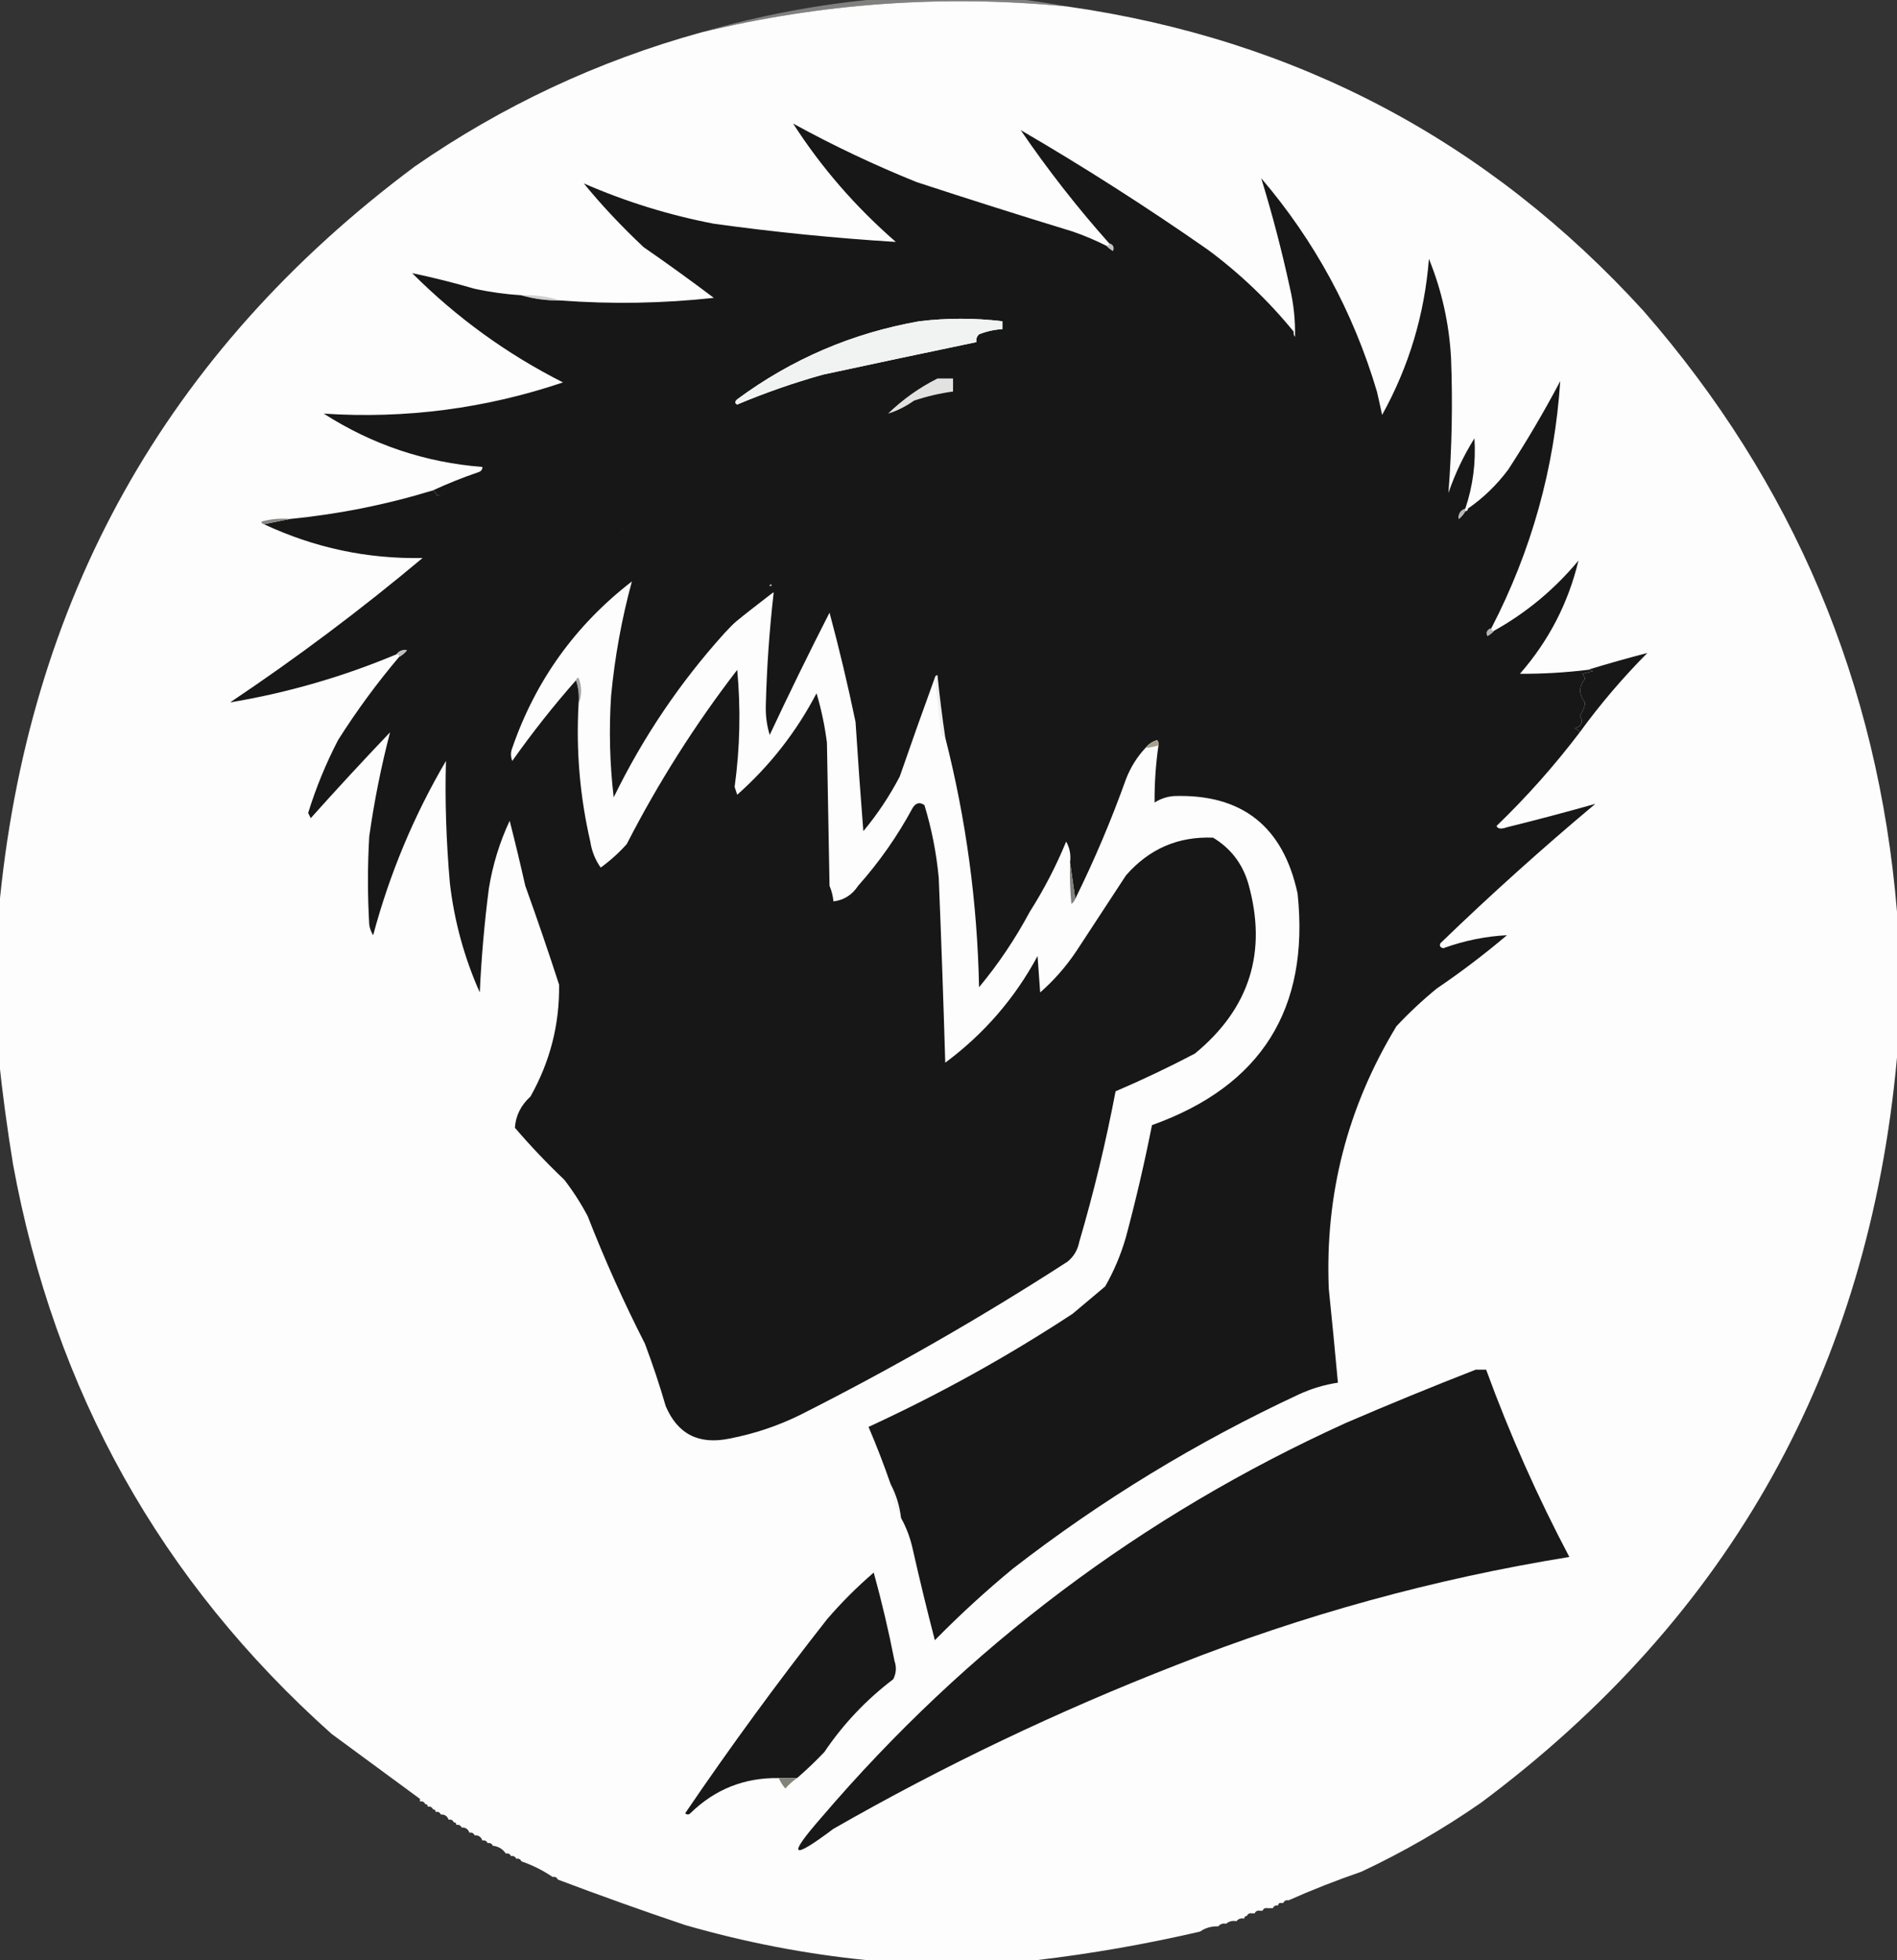 <?xml version="1.0" encoding="UTF-8" standalone="no"?>
<!DOCTYPE svg PUBLIC "-//W3C//DTD SVG 1.1//EN" "http://www.w3.org/Graphics/SVG/1.1/DTD/svg11.dtd">
<!-- Created with Vectornator (http://vectornator.io/) -->
<svg height="100%" stroke-miterlimit="10" style="fill-rule:nonzero;clip-rule:evenodd;stroke-linecap:round;stroke-linejoin:round;" version="1.1" viewBox="0 0 729.5 753.5" width="100%" xml:space="preserve" xmlns="http://www.w3.org/2000/svg" xmlns:vectornator="http://vectornator.io" xmlns:xlink="http://www.w3.org/1999/xlink">
<rect x="0" y="0" width="729.5" height="753.5" fill="#333333" stroke="none"/>
<defs/>
<clipPath id="ArtboardFrame">
<rect height="753.5" width="729.5" x="0" y="0"/>
</clipPath>
<g clip-path="url(#ArtboardFrame)" id="Sans-titre" vectornator:layerName="Sans titre">
<path d="M410.5 2.5C498.527 15.092 572.36 54.092 632 119.5C689.718 185.631 722.218 262.631 729.5 350.5C729.5 369.167 729.5 387.833 729.5 406.5C718.628 526.111 665.294 621.611 569.5 693C554.928 703.12 539.595 711.954 523.5 719.5C513.889 722.808 504.555 726.474 495.5 730.5C494.508 730.328 493.842 730.662 493.5 731.5C493.167 731.5 492.833 731.5 492.5 731.5C491.833 731.5 491.5 731.833 491.5 732.5C490.508 732.328 489.842 732.662 489.5 733.5C488.833 733.5 488.167 733.5 487.5 733.5C486.508 733.328 485.842 733.662 485.5 734.5C485.167 734.5 484.833 734.5 484.5 734.5C483.508 734.328 482.842 734.662 482.5 735.5C482.167 735.5 481.833 735.5 481.5 735.5C480.508 735.328 479.842 735.662 479.5 736.5C478.833 736.5 478.5 736.833 478.5 737.5C477.209 737.263 476.209 737.596 475.5 738.5C473.901 738.232 472.568 738.566 471.5 739.5C470.209 739.263 469.209 739.596 468.5 740.5C465.848 740.41 463.515 741.076 461.5 742.5C440.579 747.354 419.579 751.021 398.5 753.5C376.833 753.5 355.167 753.5 333.5 753.5C309.898 751.147 286.565 746.647 263.5 740C247.017 734.451 230.684 728.618 214.5 722.5C214.158 721.662 213.492 721.328 212.5 721.5C208.818 718.992 204.818 716.992 200.5 715.5C200.158 714.662 199.492 714.328 198.5 714.5C198.158 713.662 197.492 713.328 196.5 713.5C196.158 712.662 195.492 712.328 194.5 712.5C193.341 710.75 191.674 709.75 189.5 709.5C189.158 708.662 188.492 708.328 187.5 708.5C187.158 707.662 186.492 707.328 185.5 707.5C185.027 706.094 184.027 705.427 182.5 705.5C182.158 704.662 181.492 704.328 180.5 704.5C180.027 703.094 179.027 702.427 177.5 702.5C177.158 701.662 176.492 701.328 175.5 701.5C175.5 700.833 175.167 700.5 174.5 700.5C174.158 699.662 173.492 699.328 172.5 699.5C172.027 698.094 171.027 697.427 169.5 697.5C169.158 696.662 168.492 696.328 167.5 696.5C167.5 695.833 167.167 695.5 166.5 695.5C166.158 694.662 165.492 694.328 164.5 694.5C164.5 693.833 164.167 693.5 163.5 693.5C163.158 692.662 162.492 692.328 161.5 692.5C161.5 692.167 161.5 691.833 161.5 691.5C150.175 683.169 138.842 674.836 127.5 666.5C61.833 607.874 21 534.874 5 447.5C2.752 433.739 0.919 420.072-0.5 406.5C-0.5 387.833-0.5 369.167-0.5 350.5C10.372 230.889 63.706 135.389 159.5 64C193.208 40.648 229.875 23.481 269.5 12.5C315.908 1.201 362.908-2.132 410.5 2.5Z" fill="#fdfdfd" fill-rule="evenodd" opacity="0.999" stroke="none" vectornator:layerName="path"/>
<path d="M338.5-0.5C355.833-0.5 373.167-0.5 390.5-0.5C397.195 0.28 403.861 1.28 410.5 2.5C362.908-2.132 315.908 1.201 269.5 12.5C292.086 5.903 315.086 1.569 338.5-0.5Z" fill="#e0e1df" fill-rule="evenodd" opacity="0.446" stroke="none" vectornator:layerName="path"/>
<path d="M426.5 93.5C428.085 94.002 428.585 95.002 428 96.5C427.005 95.934 426.172 95.267 425.5 94.5C426.167 94.5 426.5 94.167 426.5 93.5Z" fill="#c5c5c4" fill-rule="evenodd" opacity="1" stroke="none" vectornator:layerName="path"/>
<path d="M305 47.5C315.834 64.359 329.001 79.526 344.5 93C321.099 91.55 297.766 89.216 274.5 86C257.245 82.687 240.578 77.52 224.5 70.5C231.3 78.822 238.967 86.989 247.5 95C256.663 101.338 265.663 107.838 274.5 114.5C254.855 116.65 235.188 116.983 215.5 115.5C210.269 115.556 205.269 114.889 200.5 113.5C194.446 113.123 188.446 112.29 182.5 111C174.483 108.662 166.483 106.662 158.5 105C175.596 122.097 194.929 136.097 216.5 147C186.65 157.065 155.983 161.065 124.5 159C143.177 170.948 163.511 177.781 185.5 179.5C185.53 180.497 185.03 181.164 184 181.5C177.947 183.567 172.114 185.9 166.5 188.5C167.222 188.918 167.722 189.584 168 190.5C170.109 190.434 172.275 190.101 174.5 189.5C182.632 191.427 190.965 192.094 199.5 191.5C199.5 194.167 199.5 196.833 199.5 199.5C211.5 199.5 223.5 199.5 235.5 199.5C235.5 200.833 235.5 202.167 235.5 203.5C236.833 203.5 238.167 203.5 239.5 203.5C239.5 204.833 239.5 206.167 239.5 207.5C252.833 207.5 266.167 207.5 279.5 207.5C279.5 215.5 279.5 223.5 279.5 231.5C276.833 231.5 274.167 231.5 271.5 231.5C271.176 235.555 271.509 239.555 272.5 243.5C276.749 245.158 277.416 244.324 274.5 241C276.151 241.12 277.485 241.953 278.5 243.5C284.506 237.161 290.506 230.827 296.5 224.5C296.833 225.667 297.167 226.833 297.5 228C295.867 242.283 294.867 256.616 294.5 271C294.366 275.014 294.866 278.847 296 282.5C303.395 266.711 311.061 251.044 319 235.5C322.724 249.353 326.057 263.353 329 277.5C329.898 291.516 330.898 305.516 332 319.5C337.423 312.983 342.09 305.983 346 298.5C350.412 285.761 354.912 273.094 359.5 260.5C359.56 259.957 359.893 259.624 360.5 259.5C361.311 267.534 362.311 275.534 363.5 283.5C371.514 314.955 375.847 346.955 376.5 379.5C383.946 370.538 390.446 360.872 396 350.5C401.462 341.909 406.129 332.909 410 323.5C411.375 325.937 411.875 328.603 411.5 331.5C412.167 336.167 412.833 340.833 413.5 345.5C420.861 330.597 427.361 315.264 433 299.5C434.774 294.93 437.274 290.93 440.5 287.5C441.622 286.053 443.122 285.053 445 284.5C445.464 285.094 445.631 285.761 445.5 286.5C444.446 293.812 443.946 301.145 444 308.5C446.266 307.044 448.766 306.21 451.5 306C477.609 305.17 493.442 317.67 499 343.5C503.663 387.838 484.996 417.505 443 432.5C440.133 446.967 436.799 461.301 433 475.5C431.084 482.186 428.417 488.519 425 494.5C420.833 498 416.667 501.5 412.5 505C387.445 521.445 361.279 535.945 334 548.5C337.043 555.614 339.877 562.947 342.5 570.5C344.61 574.502 345.943 578.835 346.5 583.5C348.554 587.192 350.054 591.192 351 595.5C353.643 607.217 356.477 618.884 359.5 630.5C369.05 620.781 379.05 611.614 389.5 603C423.5 576.649 460.167 554.316 499.5 536C504.304 533.787 509.304 532.287 514.5 531.5C513.401 519.506 512.234 507.506 511 495.5C509.48 459.247 518.147 425.581 537 394.5C541.865 389.3 547.032 384.467 552.5 380C561.859 373.652 570.859 366.819 579.5 359.5C571.299 359.908 563.132 361.574 555 364.5C553.743 364.15 553.409 363.483 554 362.5C573.237 343.926 593.07 326.093 613.5 309C602.327 312.161 590.994 315.161 579.5 318C577.257 318.797 575.923 318.63 575.5 317.5C587.087 306.334 597.753 294.334 607.5 281.5C607.082 280.778 606.416 280.278 605.5 280C608.346 279.121 609.013 277.454 607.5 275C608.718 273.562 609.385 271.895 609.5 270C607.053 266.934 607.053 263.934 609.5 261C609.355 260.228 609.022 259.561 608.5 259C609.833 258.667 611.167 258.333 612.5 258C611.906 257.536 611.239 257.369 610.5 257.5C601.852 258.554 593.185 259.054 584.5 259C595.592 246.315 603.092 231.815 607 215.5C597.782 226.56 586.949 235.56 574.5 242.5C573.828 243.267 572.995 243.934 572 244.5C571.415 243.002 571.915 242.002 573.5 241.5C588.932 211.7 597.765 180.034 600 146.5C593.838 158.162 587.171 169.496 580 180.5C575.605 186.397 570.438 191.397 564.5 195.5C564.5 196.167 564.167 196.5 563.5 196.5C562.878 197.627 562.045 198.627 561 199.5C560.721 197.588 561.554 196.254 563.5 195.5C566.432 186.771 567.598 177.771 567 168.5C562.864 175.105 559.531 182.105 557 189.5C558.341 172.221 558.674 154.888 558 137.5C557.26 124.291 554.427 111.625 549.5 99.5C547.828 120.869 541.828 140.869 531.5 159.5C530.833 156.358 530.166 153.358 529.5 150.5C520.42 119.952 505.587 92.619 485 68.5C489.237 82.235 492.904 96.235 496 110.5C497.49 116.777 498.157 123.111 498 129.5C497.536 128.906 497.369 128.239 497.5 127.5C487.85 115.659 476.85 105.159 464.5 96C440.99 79.597 416.99 64.264 392.5 50C402.903 65.235 414.236 79.735 426.5 93.5C428.085 94.002 428.585 95.002 428 96.5C427.005 95.934 426.172 95.267 425.5 94.5C421.318 92.382 416.985 90.548 412.5 89C392.412 82.859 372.412 76.526 352.5 70C336.227 63.447 320.394 55.947 305 47.5ZM369.5 122.531C374.833 122.531 380.157 122.858 385.5 123.5C385.5 124.5 385.5 125.5 385.5 126.5C382.399 126.692 379.399 127.358 376.5 128.5C375.614 129.325 375.281 130.325 375.5 131.5C355.859 135.595 336.192 139.762 316.5 144C305.248 147.139 294.248 150.973 283.5 155.5C282.537 155.03 282.537 154.363 283.5 153.5C304.432 138.038 327.765 128.038 353.5 123.5C358.823 122.858 364.167 122.531 369.5 122.531Z" fill="#171717" fill-rule="nonzero" opacity="1" stroke="none"/>
<path d="M200.5 113.5C205.75 113.302 210.75 113.969 215.5 115.5C210.269 115.556 205.269 114.889 200.5 113.5Z" fill="#acb4b0" fill-rule="evenodd" opacity="0.592" stroke="none" vectornator:layerName="path"/>
<path d="M283.5 153.5C304.432 138.038 327.765 128.038 353.5 123.5C364.147 122.216 374.814 122.216 385.5 123.5C385.5 124.5 385.5 125.5 385.5 126.5C382.399 126.692 379.399 127.358 376.5 128.5C375.614 129.325 375.281 130.325 375.5 131.5C355.859 135.595 336.192 139.762 316.5 144C305.248 147.139 294.248 150.973 283.5 155.5C282.537 155.03 282.537 154.363 283.5 153.5Z" fill="#f1f3f2" fill-rule="evenodd" opacity="1" stroke="none" vectornator:layerName="path"/>
<path d="M360.5 145.5C362.5 145.5 364.5 145.5 366.5 145.5C366.5 147.167 366.5 148.833 366.5 150.5C361.402 151.191 356.402 152.358 351.5 154C348.299 156.267 344.966 157.934 341.5 159C347.197 153.495 353.531 148.995 360.5 145.5Z" fill="#e2e3e1" fill-rule="evenodd" opacity="1" stroke="none" vectornator:layerName="path"/>
<path d="M166.5 188.5C167.222 188.918 167.722 189.584 168 190.5C170.109 190.434 177.932 186.464 180.157 185.863C188.289 187.79 193.967 186.266 202.502 185.672C202.502 188.339 203.542 192.706 203.542 195.373C215.542 195.373 223.591 189.636 235.591 189.636C235.591 190.969 242.445 191.577 242.445 192.91C243.778 192.91 238.167 203.5 239.5 203.5C239.5 204.833 248.086 192.275 248.086 193.608C261.419 193.608 271.509 203.185 284.842 203.185C284.842 211.185 282.375 224.494 282.375 232.494C279.708 232.494 329.84 194.356 327.173 194.356C326.849 198.411 293.641 220.985 294.632 224.93C298.881 226.588 312.874 220.767 309.958 217.443C311.609 217.563 277.485 241.953 278.5 243.5C261.422 262.434 247.256 283.434 236 306.5C234.48 293.538 234.147 280.538 235 267.5C236.416 252.524 239.083 237.857 243 223.5C221.284 240.274 205.95 261.607 197 287.5C196.333 289.167 196.333 290.833 197 292.5C204.619 281.717 212.786 271.383 221.5 261.5C222.477 264.287 222.81 267.287 222.5 270.5C221.48 288.396 222.98 306.063 227 323.5C227.557 327.175 228.89 330.508 231 333.5C234.632 330.87 237.965 327.87 241 324.5C253.182 300.778 267.349 278.444 283.5 257.5C284.895 272.54 284.561 287.54 282.5 302.5C282.833 303.5 283.167 304.5 283.5 305.5C296.07 294.351 306.236 281.351 314 266.5C315.839 272.653 317.172 278.987 318 285.5C318.333 303.833 318.667 322.167 319 340.5C319.813 342.436 320.313 344.436 320.5 346.5C324.503 346.029 327.669 344.029 330 340.5C338.168 331.33 345.168 321.33 351 310.5C352.241 308.579 353.741 308.246 355.5 309.5C358.286 318.646 360.12 327.979 361 337.5C361.973 361.159 362.806 384.826 363.5 408.5C378.389 397.446 390.223 383.78 399 367.5C399.333 372.167 399.667 376.833 400 381.5C405.354 376.81 410.021 371.477 414 365.5C420.333 355.833 426.667 346.167 433 336.5C441.919 326.286 453.086 321.453 466.5 322C473.234 326.072 477.734 331.905 480 339.5C487.464 365.81 480.631 387.644 459.5 405C449.5 410.251 439.333 415.084 429 419.5C425.277 439.057 420.611 458.39 415 477.5C414.394 480.548 412.894 483.048 410.5 485C377.307 506.437 342.974 526.103 307.5 544C298.905 548.198 289.905 551.198 280.5 553C268.719 555.433 260.553 551.266 256 540.5C253.64 532.392 250.973 524.392 248 516.5C239.844 500.522 232.51 484.188 226 467.5C223.394 462.565 220.394 457.898 217 453.5C210.301 447.136 203.968 440.469 198 433.5C198.338 428.824 200.338 424.824 204 421.5C211.542 408.106 215.209 393.772 215 378.5C210.871 365.781 206.538 353.114 202 340.5C200.1 332.073 198.1 323.74 196 315.5C192.143 323.743 189.476 332.409 188 341.5C186.28 354.78 185.113 368.113 184.5 381.5C178.535 368.103 174.702 354.103 173 339.5C171.575 323.091 171.075 307.424 171.5 292.5C159.16 313.521 149.827 335.854 143.5 359.5C142.719 358.271 142.219 356.938 142 355.5C141.333 344.167 141.333 332.833 142 321.5C143.917 307.914 146.584 294.581 150 281.5C139.649 292.35 129.483 303.35 119.5 314.5C119.167 313.833 118.833 313.167 118.5 312.5C121.501 302.83 125.335 293.496 130 284.5C137.11 273.271 144.943 262.604 153.5 252.5C154.627 251.878 155.627 251.045 156.5 250C154.86 249.652 153.527 250.152 152.5 251.5C131.836 260.164 110.503 266.331 88.5 270C114.181 252.815 138.847 234.315 162.5 214.5C141.221 214.91 120.888 210.577 101.5 201.5C104.833 200.833 108.167 200.167 111.5 199.5C130.204 197.661 148.538 193.994 166.5 188.5Z" fill="#171717" fill-rule="evenodd" opacity="1" stroke="none" vectornator:layerName="path"/>
<path d="M563.5 195.5C563.5 195.833 563.5 196.167 563.5 196.5C562.878 197.627 562.045 198.627 561 199.5C560.721 197.588 561.554 196.254 563.5 195.5Z" fill="#b8b5b3" fill-rule="evenodd" opacity="1" stroke="none" vectornator:layerName="path"/>
<path d="M111.5 199.5C108.167 200.167 104.833 200.833 101.5 201.5C100.957 201.44 100.624 201.107 100.5 200.5C104.107 199.511 107.774 199.177 111.5 199.5Z" fill="#888984" fill-rule="evenodd" opacity="1" stroke="none" vectornator:layerName="path"/>
<path d="M573.5 241.5C573.5 242.167 573.833 242.5 574.5 242.5C573.828 243.267 572.995 243.934 572 244.5C571.415 243.002 571.915 242.002 573.5 241.5Z" fill="#b3b3b3" fill-rule="evenodd" opacity="1" stroke="none" vectornator:layerName="path"/>
<path d="M153.5 252.5C153.5 251.833 153.167 251.5 152.5 251.5C153.527 250.152 154.86 249.652 156.5 250C155.627 251.045 154.627 251.878 153.5 252.5Z" fill="#bdc0bf" fill-rule="evenodd" opacity="1" stroke="none" vectornator:layerName="path"/>
<path d="M607.5 281.5C607.082 280.778 606.416 280.278 605.5 280C608.346 279.121 609.013 277.454 607.5 275C608.718 273.562 609.385 271.895 609.5 270C607.053 266.934 607.053 263.934 609.5 261C609.355 260.228 609.022 259.561 608.5 259C609.833 258.667 611.167 258.333 612.5 258C611.906 257.536 611.239 257.369 610.5 257.5C618.107 255.181 625.774 253.014 633.5 251C623.986 260.587 615.319 270.754 607.5 281.5Z" fill="#171717" fill-rule="evenodd" opacity="1" stroke="none" vectornator:layerName="path"/>
<path d="M221.5 261.5C221.56 260.957 221.893 260.624 222.5 260.5C223.806 263.98 223.806 267.313 222.5 270.5C222.81 267.287 222.477 264.287 221.5 261.5Z" fill="#838788" fill-rule="evenodd" opacity="0.733" stroke="none" vectornator:layerName="path"/>
<path d="M359.5 260.5C359.56 259.957 359.893 259.624 360.5 259.5C361.311 267.534 362.311 275.534 363.5 283.5C362.883 283.389 362.383 283.056 362 282.5C361.142 275.019 360.308 267.686 359.5 260.5Z" fill="#b9b4b6" fill-rule="evenodd" opacity="0.169" stroke="none" vectornator:layerName="path"/>
<path d="M445.5 286.5C443.883 287.038 442.216 287.371 440.5 287.5C441.622 286.053 443.122 285.053 445 284.5C445.464 285.094 445.631 285.761 445.5 286.5Z" fill="#a6a08e" fill-rule="evenodd" opacity="1" stroke="none" vectornator:layerName="path"/>
<path d="M411.5 331.5C412.167 336.167 412.833 340.833 413.5 345.5C413.217 346.289 412.717 346.956 412 347.5C411.501 342.177 411.334 336.844 411.5 331.5Z" fill="#81807b" fill-rule="evenodd" opacity="1" stroke="none" vectornator:layerName="path"/>
<path d="M567.5 526.5C568.833 526.5 570.167 526.5 571.5 526.5C580.535 551.236 591.202 575.236 603.5 598.5C551.659 606.877 501.326 620.71 452.5 640C406.865 657.757 362.865 678.757 320.5 703C304.12 715.287 302.62 713.787 316 698.5C371.922 633.114 439.088 582.614 517.5 547C534.152 539.831 550.818 532.998 567.5 526.5Z" fill="#181818" fill-rule="evenodd" opacity="1" stroke="none" vectornator:layerName="path"/>
<path d="M342.5 570.5C344.61 574.502 345.943 578.835 346.5 583.5C344.39 579.498 343.057 575.165 342.5 570.5Z" fill="#b8b7ba" fill-rule="evenodd" opacity="0.102" stroke="none" vectornator:layerName="path"/>
<path d="M306.5 683.5C304.167 683.5 301.833 683.5 299.5 683.5C286.292 683.271 274.958 687.771 265.5 697C264.833 697.667 264.167 697.667 263.5 697C280.811 671.546 298.978 646.712 318 622.5C323.561 616.027 329.561 610.027 336 604.5C339.093 615.717 341.759 627.05 344 638.5C344.814 640.902 344.647 643.235 343.5 645.5C333.105 653.394 324.271 662.727 317 673.5C313.631 677.037 310.131 680.371 306.5 683.5Z" fill="#171817" fill-rule="evenodd" opacity="1" stroke="none" vectornator:layerName="path"/>
<path d="M299.5 683.5C301.833 683.5 304.167 683.5 306.5 683.5C304.897 684.596 303.397 685.93 302 687.5C300.915 686.264 300.082 684.931 299.5 683.5Z" fill="#828379" fill-rule="evenodd" opacity="1" stroke="none" vectornator:layerName="path"/>
</g>
</svg>
